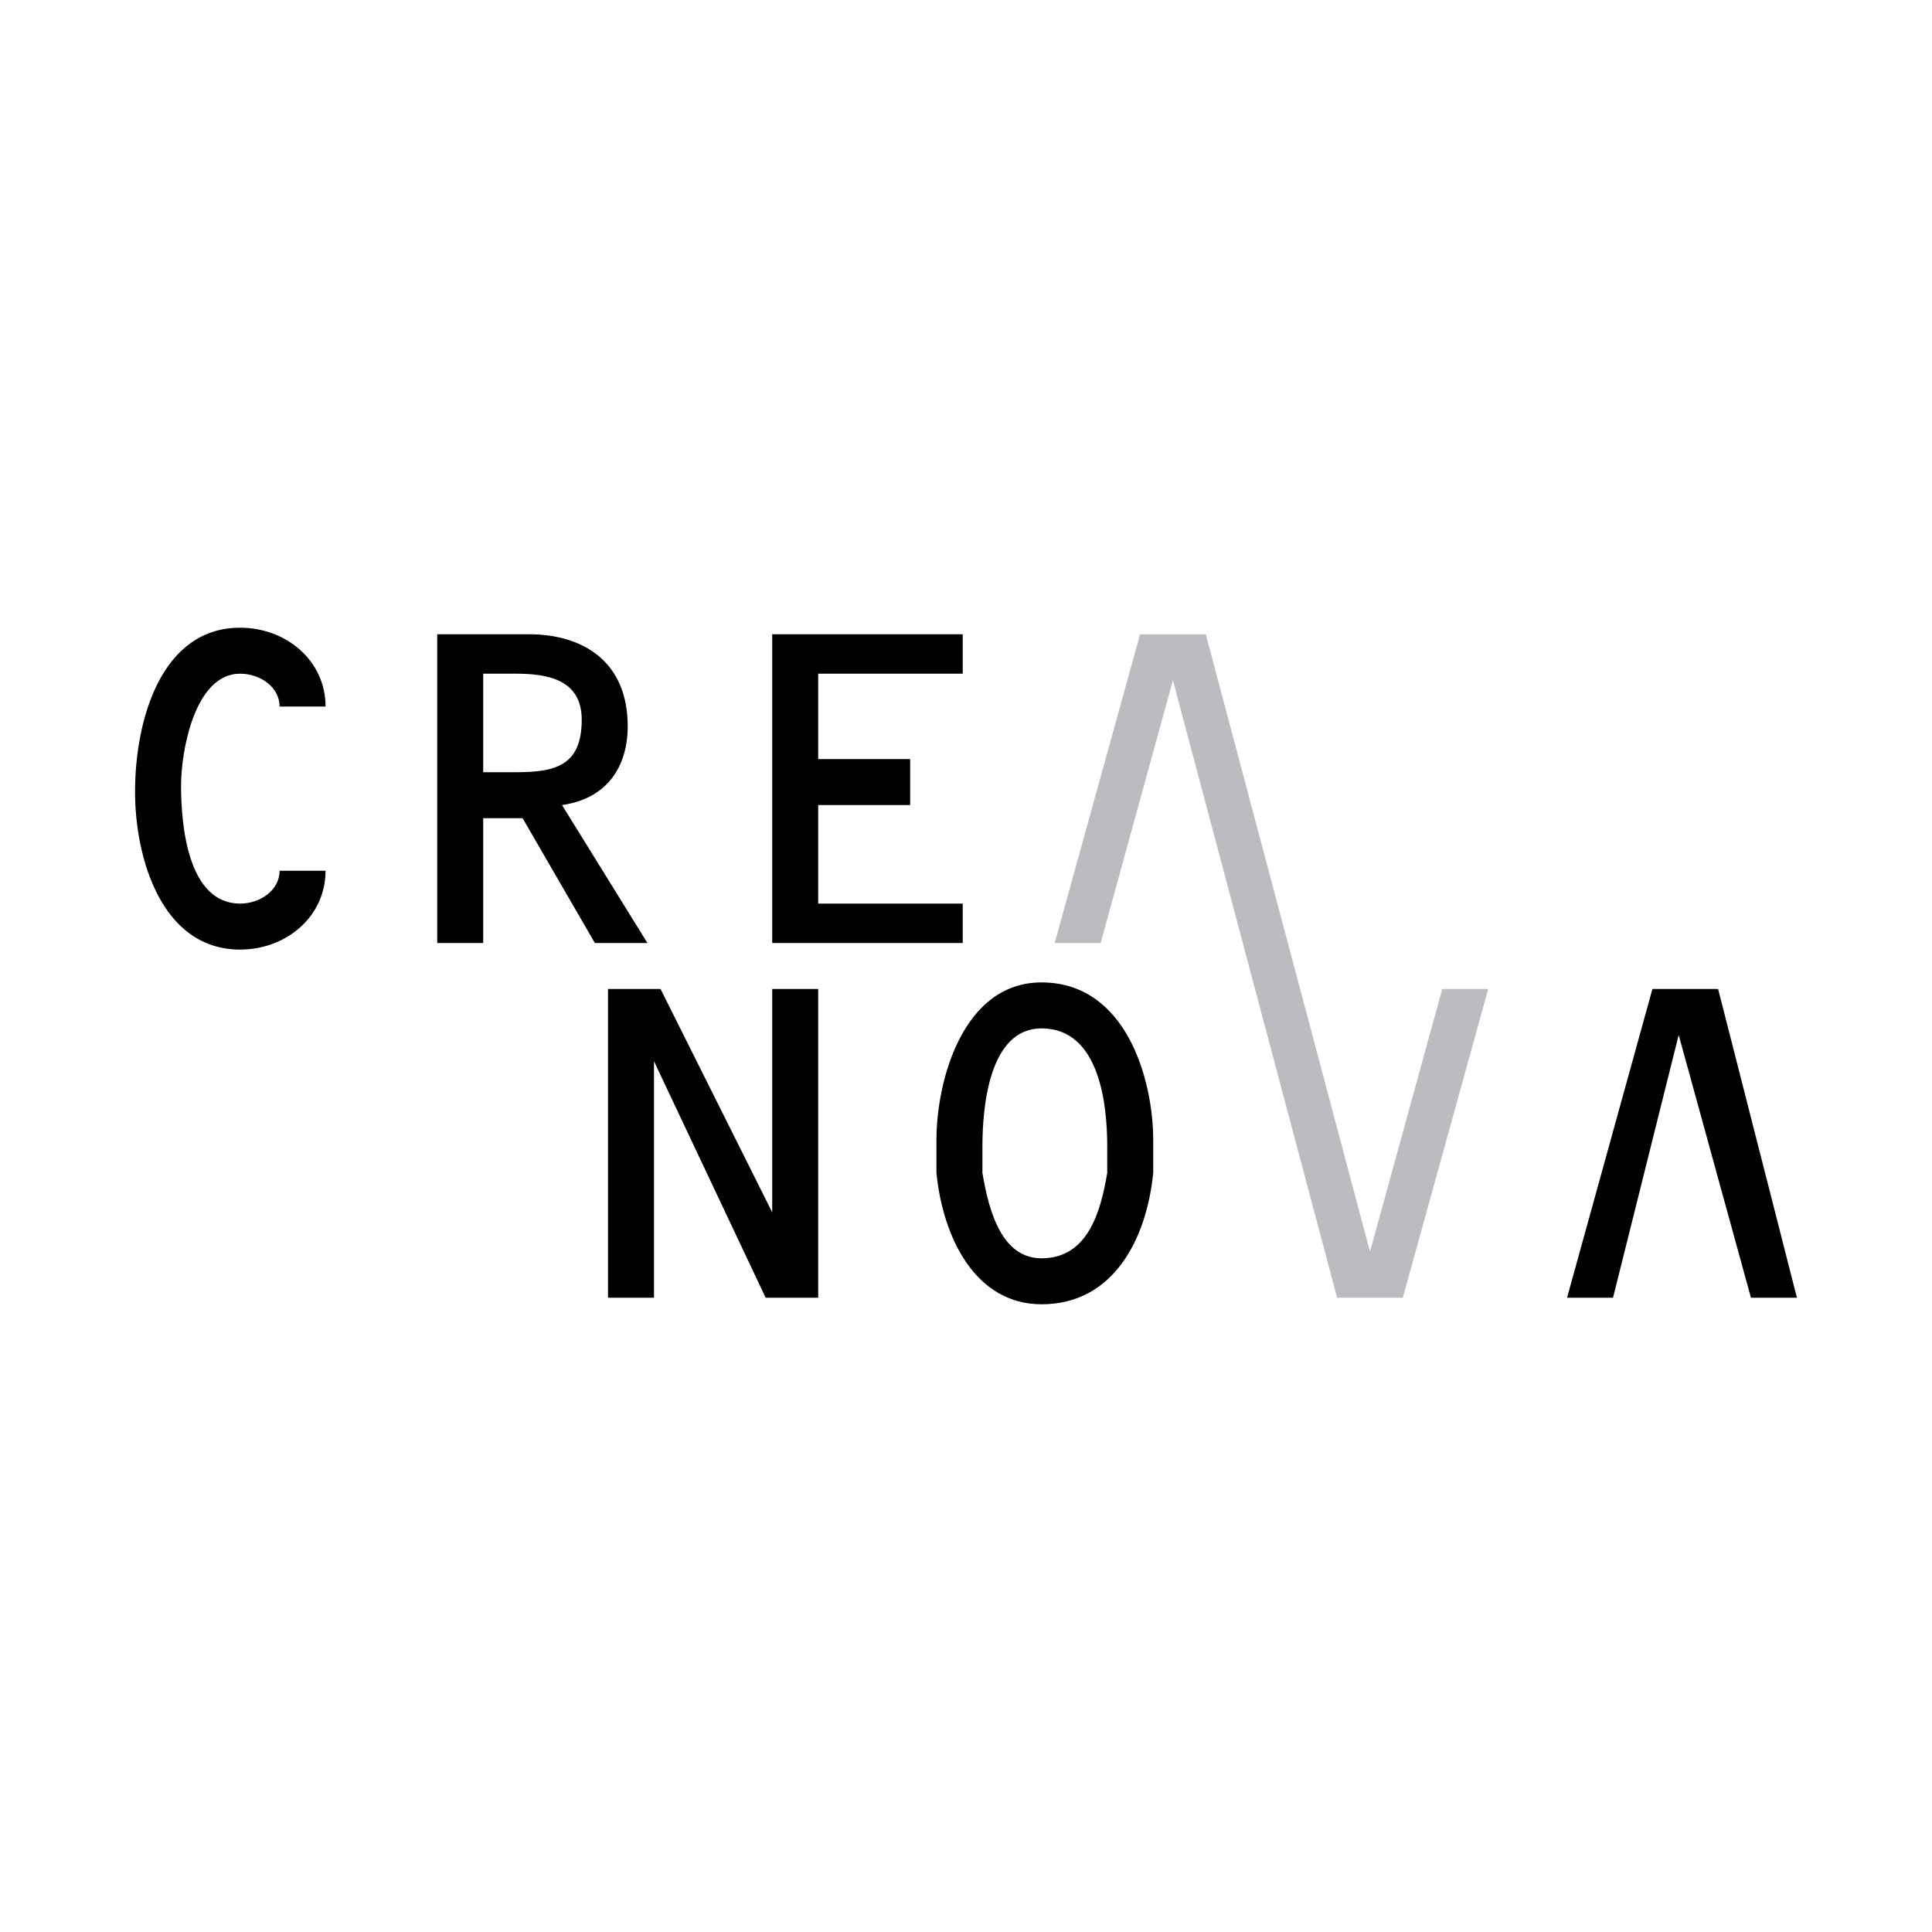 <svg xmlns="http://www.w3.org/2000/svg" width="2500" height="2500" viewBox="0 0 192.756 192.756"><g fill-rule="evenodd" clip-rule="evenodd"><path fill="#fff" d="M0 0h192.756v192.756H0V0z"/><path d="M32.48 70.491c0-4.587-3.932-7.864-8.52-7.864-7.864 0-10.486 9.175-10.486 16.384 0 6.554 2.622 15.729 10.486 15.729 4.587 0 8.52-3.277 8.52-7.864h-4.587c0 1.966-1.966 3.277-3.932 3.277-5.243 0-5.898-7.865-5.898-11.797 0-3.277 1.31-11.141 5.898-11.141 1.966 0 3.932 1.311 3.932 3.276h4.587zM81.632 67.214H96.05v-3.931H77.044v30.801H96.05v-3.932H81.632v-9.83h9.175v-4.588h-9.175v-8.52zM77.044 120.955l-11.14-22.283h-5.243v30.803h4.588v-23.594l11.141 23.594h5.242V98.672h-4.588v22.283zM167.484 103.26l7.209 26.215h4.588l-7.863-30.803h-6.555l-8.519 30.803h4.588l6.552-26.215z"/><path fill="#bbbcbf" d="M133.406 129.475h6.553l8.52-30.803h-4.586l-7.209 26.215-16.385-61.604h-6.555l-8.519 30.801h4.587l7.209-26.214 16.385 61.605z"/><path d="M48.209 81.632h3.932l7.209 12.452h5.243l-8.52-13.763c4.588-.656 6.554-3.932 6.554-7.865 0-6.553-4.587-9.174-9.83-9.174h-9.176v30.802h4.588V81.632zm0-4.588v-9.83h3.276c3.277 0 6.554.655 6.554 4.588 0 4.587-2.621 5.242-6.554 5.242h-3.276zM98.016 117.021V114.4c0-3.932.656-11.797 5.898-11.797 5.898 0 6.555 7.865 6.555 11.797v2.621c-.656 3.934-1.967 8.52-6.555 8.52-3.932 0-5.242-4.586-5.898-8.52zm17.041 0v-3.275c0-5.898-2.623-15.73-11.143-15.73-7.864 0-10.485 9.832-10.485 15.73v3.275c.656 6.555 3.933 13.107 10.485 13.107 7.209.001 10.486-6.552 11.143-13.107z"/></g></svg>